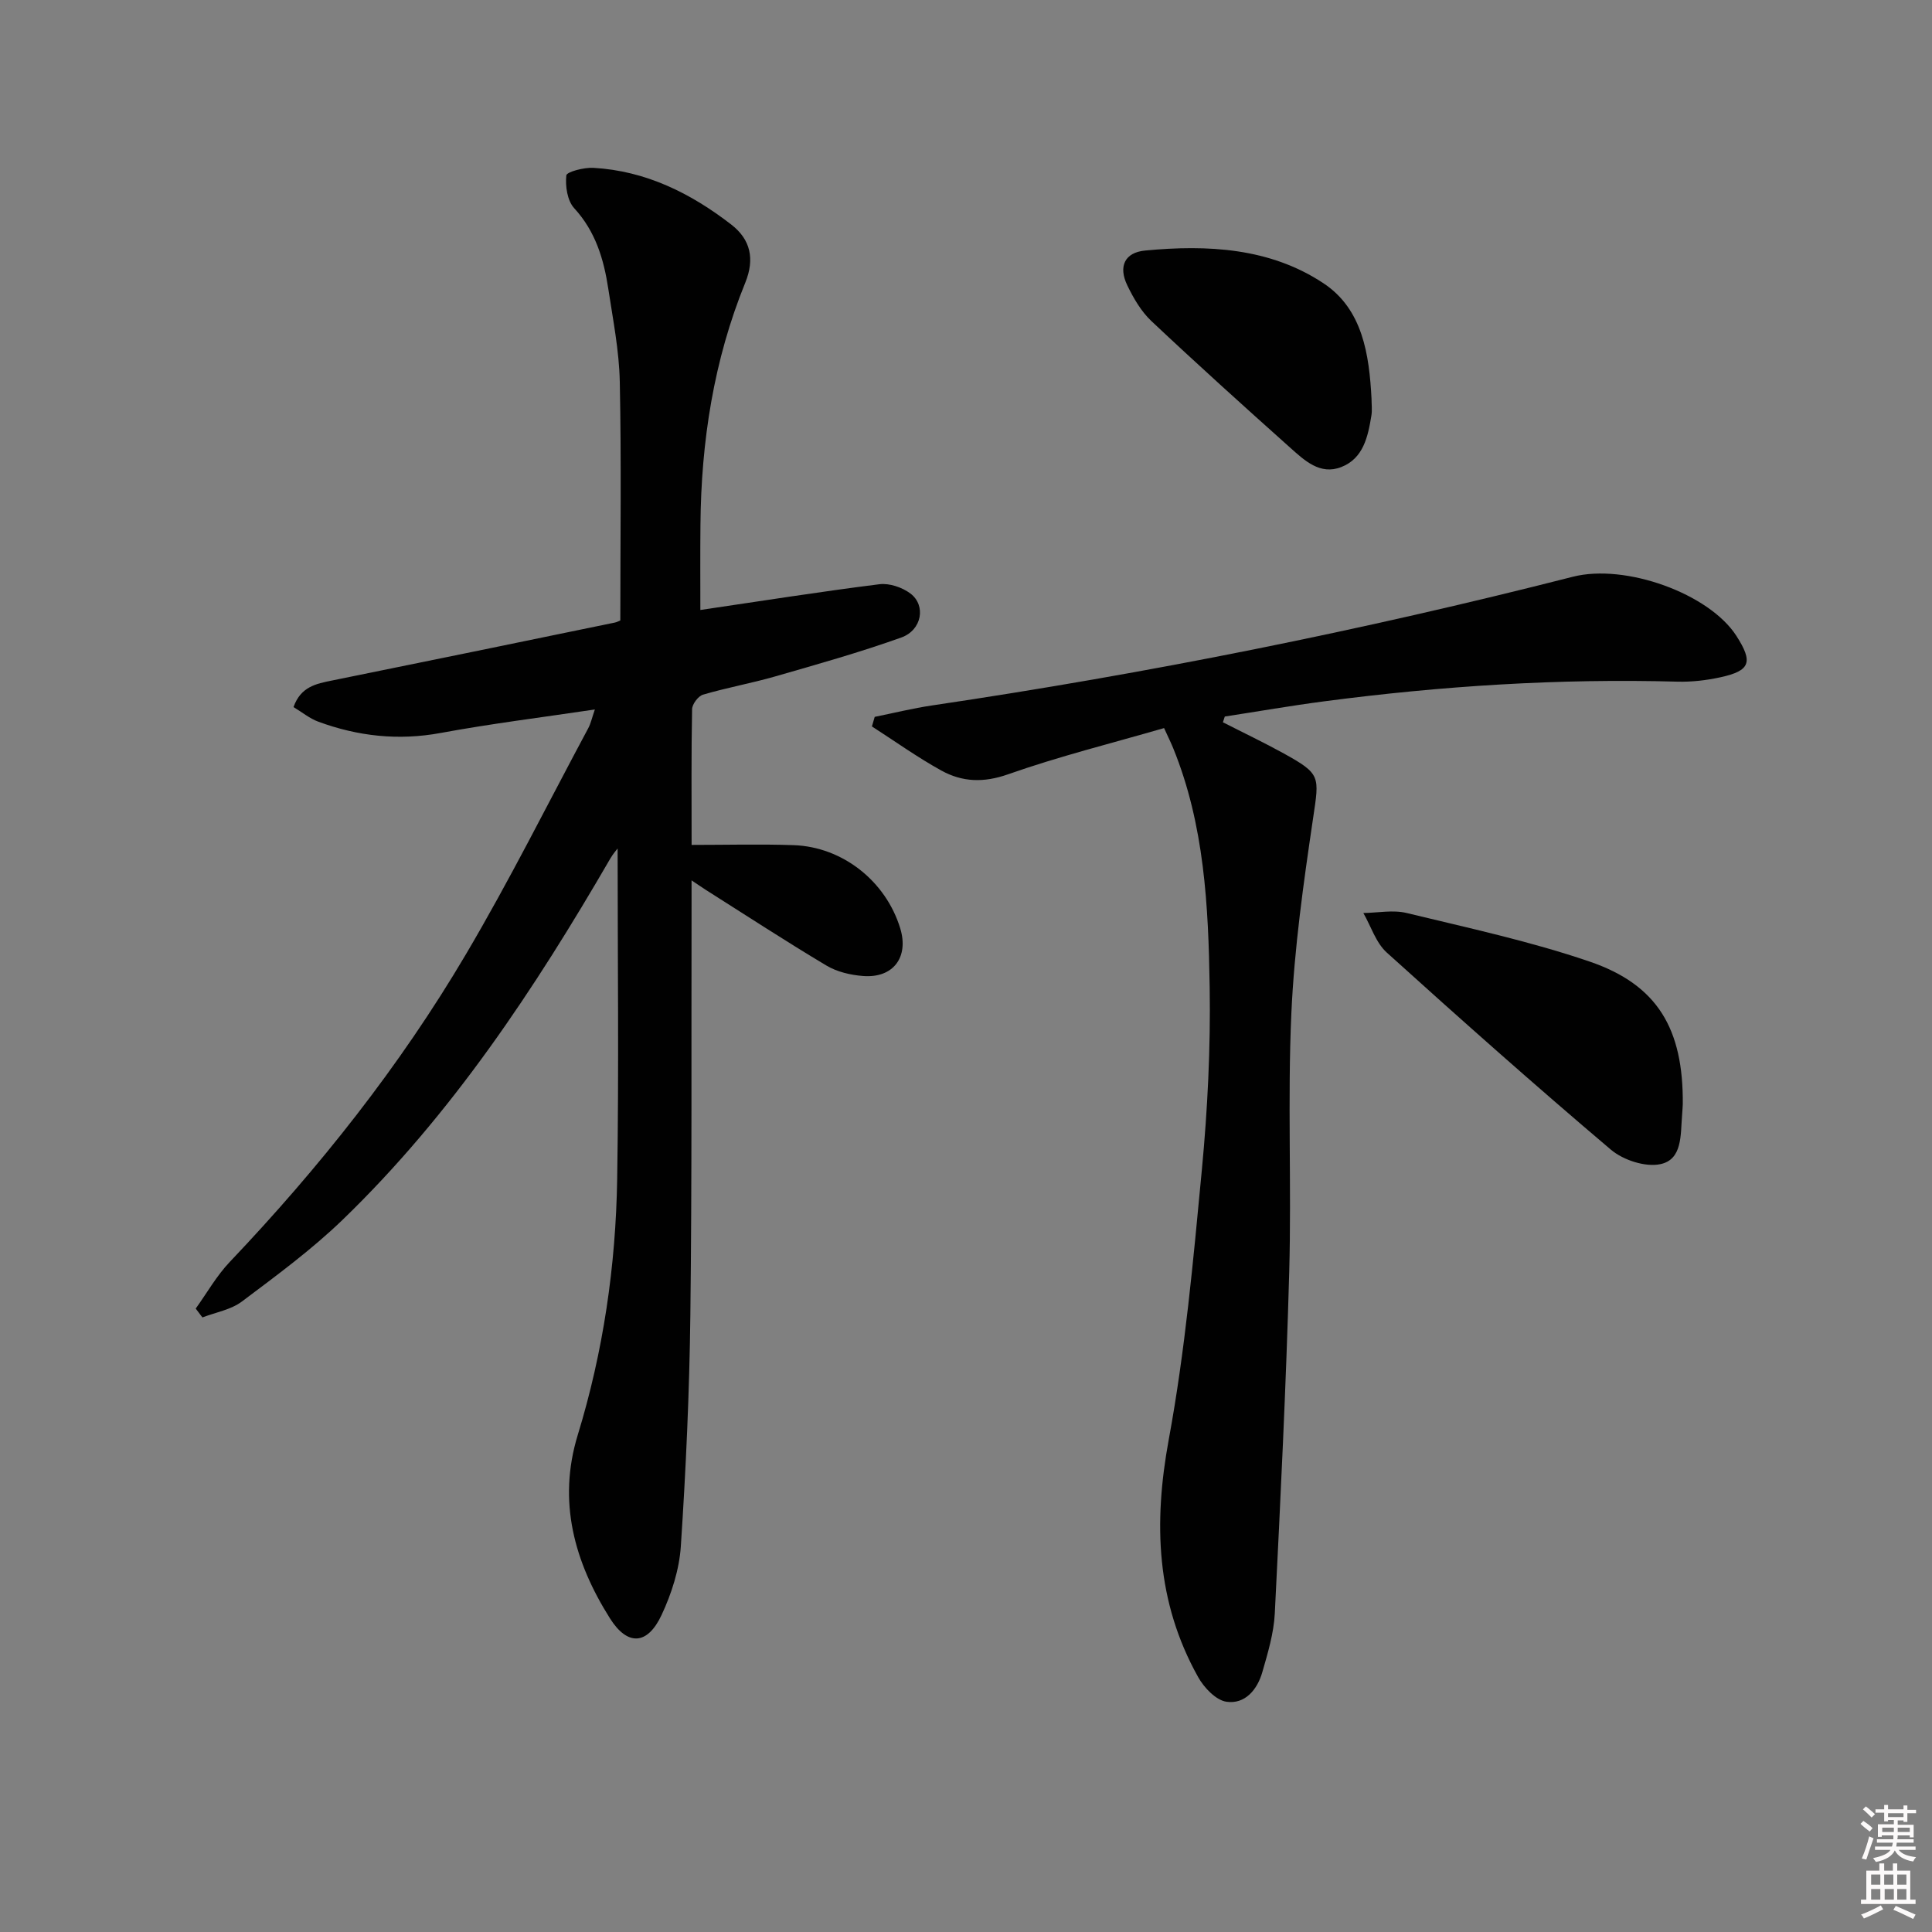 <svg enable-background="new 0 0 400 400" viewBox="0 0 400 400" xmlns="http://www.w3.org/2000/svg"><rect x="0" y="0" width="400" height="400" fill="#808080" stroke="none"/><path d="m385.2 377.6.6-.6c.6.4 1.3.9 1.9 1.5l-.6.7c-.8-.6-1.4-1.1-1.9-1.6zm.3 7.1c.6-1.4 1.1-2.9 1.5-4.5.3.1.6.3.9.4-.5 1.4-1 2.9-1.5 4.4l-.9-.2zm.2-10.1.6-.6c.7.5 1.3 1.1 1.9 1.6l-.7.7c-.6-.6-1.2-1.2-1.8-1.7zm8.4-.8h.8v.9h1.8v.7h-1.8v1.8h-.8v-.3h-1.2v.9h3.3v2.6h-.8v-.4h-2.5c0 .3 0 .6-.1.8h3.4v.7h-3.5c0 .3-.1.6-.1.8h4v.7h-3.5c.7.9 1.9 1.3 3.6 1.5-.2.2-.4.5-.6.9-1.9-.3-3.2-1.1-3.8-2.3-.5 1.1-1.8 2-3.9 2.4-.2-.3-.4-.5-.6-.8 1.9-.4 3.1-.9 3.6-1.7h-3.2v-.7h3.5c.1-.2.1-.5.2-.8h-3.3v-.7h3.4c0-.2 0-.5 0-.8h-2.4v.3h-.8v-2.6h3.3v-.9h-1.2v.3h-.8v-1.8h-1.8v-.7h1.8v-.9h.8v.9h3.2zm-4.4 5.5h2.4c0-.3 0-.6 0-.9h-2.4zm1.2-3.1h3.2v-.8h-3.2zm4.4 2.2h-2.4v.9h2.5v-.9z" fill="#fcfafa"/><path d="m389.2 385.8h.9v1.5h1.8v-1.5h.9v1.5h2.7v6h1.1v.9h-11.3v-.9h1.1v-6h2.7v-1.5zm.2 8.7.5.8c-1.2.6-2.5 1.3-4 1.9-.2-.3-.3-.6-.6-.8 1.6-.6 3-1.3 4.1-1.9zm-2-4.3h1.9v-2.1h-1.9zm0 3.1h1.9v-2.2h-1.9zm2.7-3.1h1.9v-2.1h-1.9zm.1 3.1h1.9v-2.2h-1.9zm2.3 1.3c1.4.6 2.7 1.2 4.1 1.8l-.5.9c-1.5-.7-2.8-1.4-4.1-1.9zm2.2-6.5h-1.9v2.1h1.9zm-1.9 5.2h1.9v-2.2h-1.9z" fill="#fcfafa"/><g fill="#010101"><path d="m145 126.29c12.84-1.89 24.93-3.81 37.07-5.33 2.06-.26 4.72.64 6.42 1.92 3.27 2.46 2.4 7.58-1.89 9.11-8.57 3.07-17.37 5.54-26.12 8.06-4.93 1.42-10 2.32-14.92 3.77-1 .29-2.25 1.96-2.27 3.01-.18 9.13-.1 18.27-.1 28.1 7.27 0 14.2-.19 21.12.05 10.16.35 19.09 7.47 22.07 17.21 1.83 5.98-1.44 10.37-7.7 9.88-2.58-.2-5.38-.85-7.57-2.16-8.4-5.01-16.6-10.37-24.87-15.6-.78-.5-1.55-1.03-3.06-2.04v5.56c-.06 28.16.09 56.32-.25 84.47-.19 15.95-.92 31.91-1.97 47.83-.32 4.83-1.92 9.82-3.99 14.24-2.91 6.22-7.04 6.49-10.7.67-7.33-11.63-10.87-24.15-6.66-37.92 5.29-17.27 7.88-35.01 8.17-53 .37-22.96.09-45.92.09-68.45-.14.19-.93 1.08-1.51 2.08-15.66 27-32.81 52.93-55.39 74.76-6.43 6.21-13.72 11.57-20.88 16.95-2.27 1.71-5.43 2.24-8.18 3.3-.46-.61-.93-1.22-1.39-1.83 2.33-3.24 4.32-6.79 7.05-9.66 18.53-19.5 35.19-40.48 48.86-63.64 9.03-15.28 16.97-31.21 25.36-46.86.53-.98.76-2.13 1.37-3.88-11 1.64-21.51 2.94-31.91 4.86-8.77 1.62-17.14.69-25.37-2.34-1.78-.66-3.32-1.94-5.11-3.02 1.5-4.23 4.68-4.83 7.99-5.5 19.51-3.95 39.01-7.97 58.51-11.99.46-.09.89-.33 1.16-.44 0-16.58.23-33-.11-49.42-.13-6.43-1.41-12.86-2.38-19.25-.93-6.13-2.64-11.88-7.07-16.7-1.42-1.55-1.85-4.55-1.62-6.77.08-.75 3.67-1.68 5.6-1.57 10.83.61 20.15 5.24 28.56 11.75 3.98 3.08 4.89 7.1 2.89 12.03-6.54 16.06-9.14 32.9-9.28 50.17-.06 5.93-.02 11.86-.02 17.59z"/><path d="m253.19 149.54c4.21 2.15 8.48 4.18 12.61 6.46 7.7 4.26 7.34 4.71 6.07 13.34-1.99 13.44-3.9 26.96-4.51 40.51-.8 17.79.05 35.65-.44 53.47-.65 23.6-1.81 47.18-2.99 70.76-.21 4.08-1.44 8.15-2.58 12.12-1.03 3.61-3.57 6.68-7.41 6.13-2.19-.31-4.66-2.92-5.88-5.11-8.68-15.53-9.28-31.83-6.08-49.19 3.39-18.4 5.08-37.15 6.85-55.81 1.19-12.56 1.82-25.24 1.62-37.85-.26-16.76-1.08-33.58-7.55-49.46-.43-1.06-.94-2.09-1.89-4.17-10.83 3.14-21.74 5.85-32.3 9.57-5.07 1.79-9.48 1.61-13.8-.77-4.97-2.74-9.61-6.07-14.39-9.14.19-.66.38-1.32.58-1.98 3.96-.8 7.9-1.78 11.9-2.37 44.67-6.62 88.88-15.48 132.64-26.64 10.89-2.78 28.26 3.49 33.88 12.27 3.47 5.42 2.87 7.18-3.31 8.54-2.89.63-5.93.99-8.89.91-24.5-.68-48.87.88-73.14 4.07-6.89.9-13.74 2.1-20.6 3.15-.14.39-.26.79-.39 1.19z"/><path d="m348.4 228.64c-.02.38-.07 1.38-.15 2.37-.33 3.94.1 9.07-4.51 10.02-3.12.65-7.68-.85-10.23-3.01-15.71-13.31-31.11-26.99-46.39-40.8-2.25-2.03-3.27-5.42-4.85-8.19 3-.04 6.14-.69 8.97 0 12.7 3.08 25.55 5.84 37.89 10.06 14.03 4.8 19.42 13.91 19.27 29.55z"/><path d="m283.96 82.56c0 1.17.16 2.36-.03 3.49-.71 4.35-1.65 8.86-6.24 10.65-4.39 1.72-7.63-1.39-10.58-4.02-9.67-8.64-19.3-17.33-28.73-26.21-2.12-2-3.71-4.74-4.99-7.4-1.87-3.88-.57-6.8 3.71-7.2 12.89-1.23 25.83-.57 36.9 6.77 8.13 5.38 9.48 14.75 9.96 23.92z"/></g></svg>